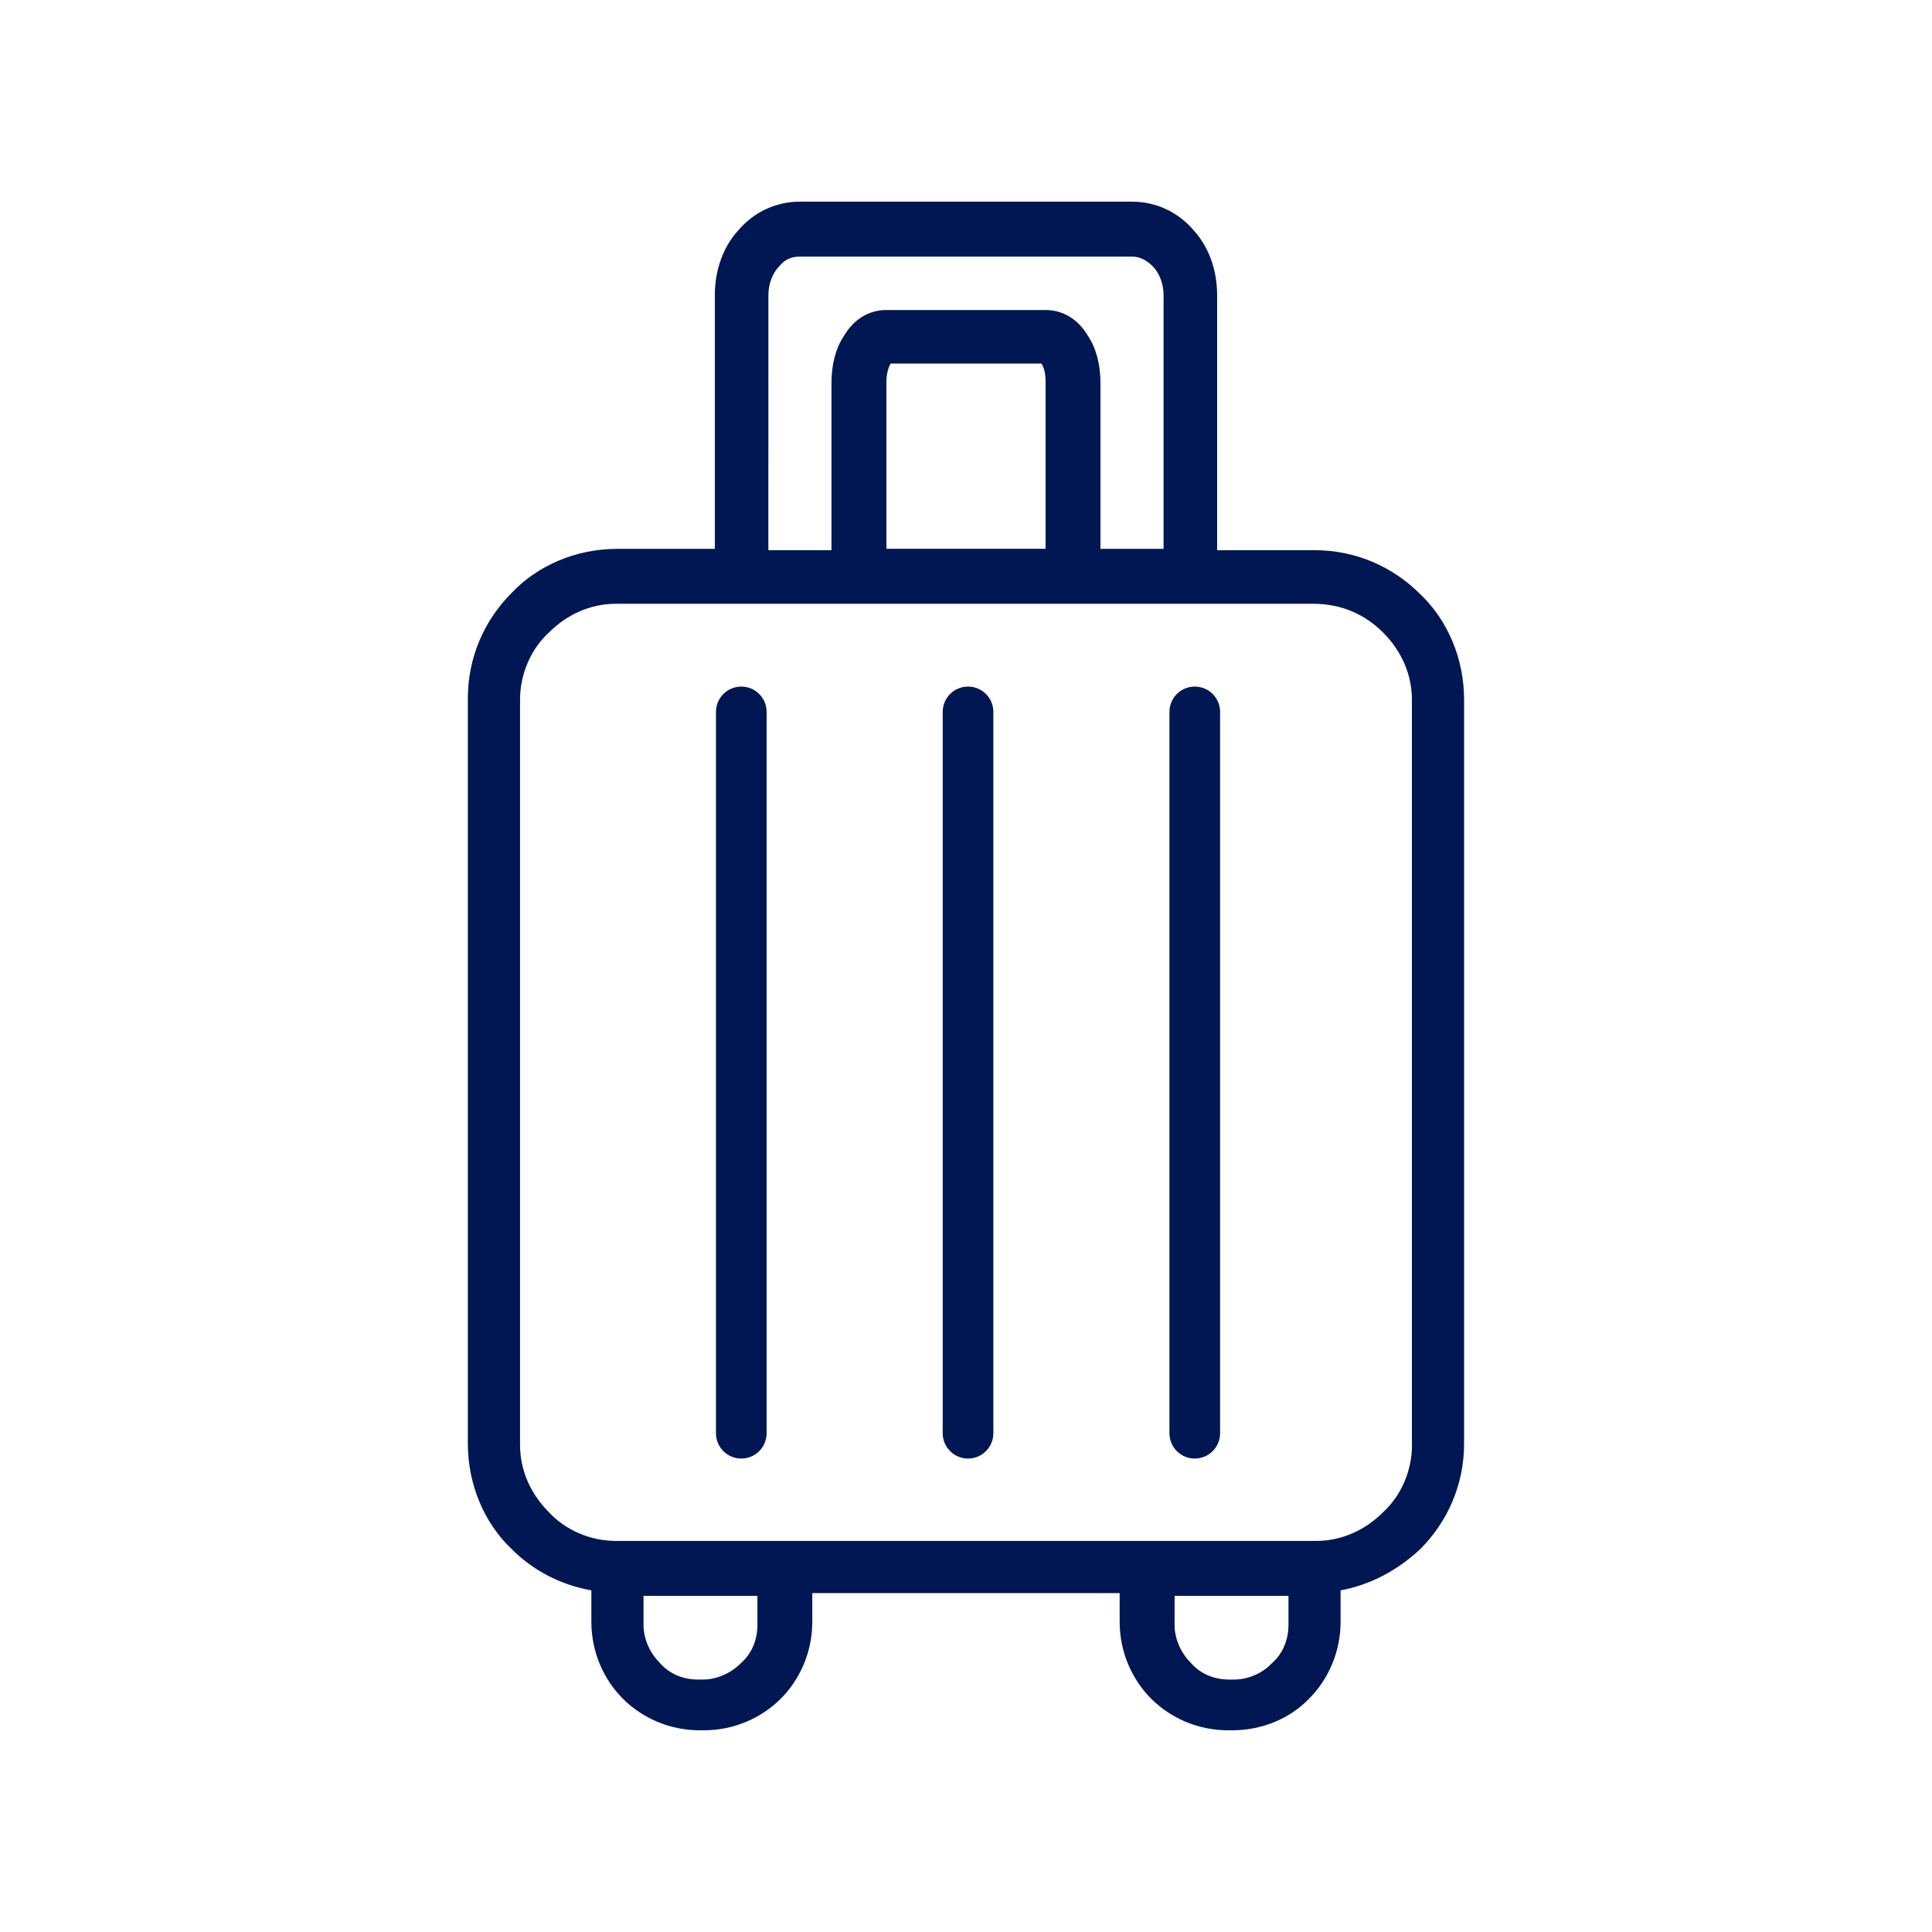 <?xml version="1.0" encoding="utf-8"?>
<!-- Generator: Adobe Illustrator 25.2.1, SVG Export Plug-In . SVG Version: 6.00 Build 0)  -->
<svg version="1.1" id="Layer_1" xmlns="http://www.w3.org/2000/svg" xmlns:xlink="http://www.w3.org/1999/xlink" x="0px" y="0px"
	 viewBox="0 0 534 534" style="enable-background:new 0 0 534 534;" xml:space="preserve">
<style type="text/css">
	.st0{fill:#001753;}
	.st1{fill:#001753;stroke:#1B1C20;stroke-width:14;stroke-miterlimit:10;}
</style>
<g>
	<g>
		<path class="st0" d="M392.54,164.21c-7.59-7.59-17.83-12.14-29.2-12.14h-26.93V81.53c0-6.83-2.28-13.27-6.45-17.83
			c-4.17-4.93-10.24-7.96-17.07-7.96h-91.79c-6.83,0-12.9,3.03-17.07,7.96c-4.17,4.55-6.45,11-6.45,17.83v70.17h-26.93
			c-11.38,0-22,4.55-29.2,12.14c-7.59,7.59-12.14,17.83-12.14,29.2v205.95c0,11.38,4.55,22,12.14,29.2
			c5.69,5.69,13.27,9.86,22,11.38v8.72c0,8.34,3.41,15.93,8.72,21.24c5.31,5.31,12.9,8.72,21.24,8.72h1.14
			c8.34,0,15.93-3.41,21.24-8.72c5.31-5.31,8.72-12.9,8.72-21.24v-7.96h84.96v7.96c0,8.34,3.41,15.93,8.72,21.24
			c5.31,5.31,12.9,8.72,21.24,8.72h1.14c7.96,0,15.55-3.03,20.86-8.34l0.38-0.38c5.31-5.31,8.72-12.9,8.72-21.24v-8.72
			c8.34-1.52,15.93-5.69,22-11.38c7.59-7.59,12.14-17.83,12.14-29.2V193.42C404.68,182.04,400.13,171.42,392.54,164.21z
			 M212.38,81.53c0-3.03,1.14-6.07,3.03-7.96c1.52-1.9,3.41-2.65,5.69-2.65h91.79c2.28,0,4.17,1.14,5.69,2.65
			c1.9,1.9,3.03,4.93,3.03,7.96v70.17h-17.45V105.8c0-4.93-1.14-9.48-3.41-12.9c-2.65-4.55-6.83-7.21-11.76-7.21h-44
			c-4.93,0-9.1,2.65-11.76,7.21c-2.28,3.41-3.41,7.96-3.41,12.9v46.27h-17.45L212.38,81.53L212.38,81.53z M245,105.8
			c0-2.28,0.38-3.79,1.14-5.31h41.72c0.76,1.14,1.14,3.03,1.14,4.93v46.27h-44V105.8z M209.35,449.06c0,4.17-1.52,7.96-4.55,10.62
			c-2.65,2.65-6.45,4.55-10.62,4.55h-1.14c-4.17,0-7.96-1.52-10.62-4.55c-2.65-2.65-4.55-6.45-4.55-10.62v-7.96h31.48V449.06z
			 M356.13,449.06L356.13,449.06c0,4.17-1.52,7.96-4.55,10.62l-0.38,0.38c-2.65,2.65-6.45,4.17-10.24,4.17h-1.14
			c-4.17,0-7.96-1.52-10.62-4.55c-2.65-2.65-4.55-6.45-4.55-10.62v-7.96h31.48L356.13,449.06L356.13,449.06z M390.27,399.37
			c0,7.21-3.03,14.03-7.96,18.58c-4.93,4.93-11.38,7.96-18.58,7.96h-46.65H216.93h-46.65c-7.21,0-14.03-3.03-18.58-7.96
			c-4.93-4.93-7.96-11.38-7.96-18.58V193.42c0-7.21,3.03-14.03,7.96-18.58c4.93-4.93,11.38-7.96,18.58-7.96h34.51h32.24h59.17h32.24
			h34.51c7.96,0,14.41,3.03,19.34,7.96c4.93,4.93,7.96,11.38,7.96,18.58V399.37z"/>
	</g>
</g>
<g>
	<path class="st0" d="M204.89,403.14c-3.87,0-7-3.13-7-7V196.77c0-3.87,3.13-7,7-7s7,3.13,7,7v199.37
		C211.89,400.01,208.76,403.14,204.89,403.14z"/>
</g>
<g>
	<path class="st0" d="M267.56,403.14c-3.87,0-7-3.13-7-7V196.77c0-3.87,3.13-7,7-7s7,3.13,7,7v199.37
		C274.56,400.01,271.43,403.14,267.56,403.14z"/>
</g>
<g>
	<path class="st0" d="M330.23,403.14c-3.87,0-7-3.13-7-7V196.77c0-3.87,3.13-7,7-7s7,3.13,7,7v199.37
		C337.23,400.01,334.1,403.14,330.23,403.14z"/>
</g>
</svg>
